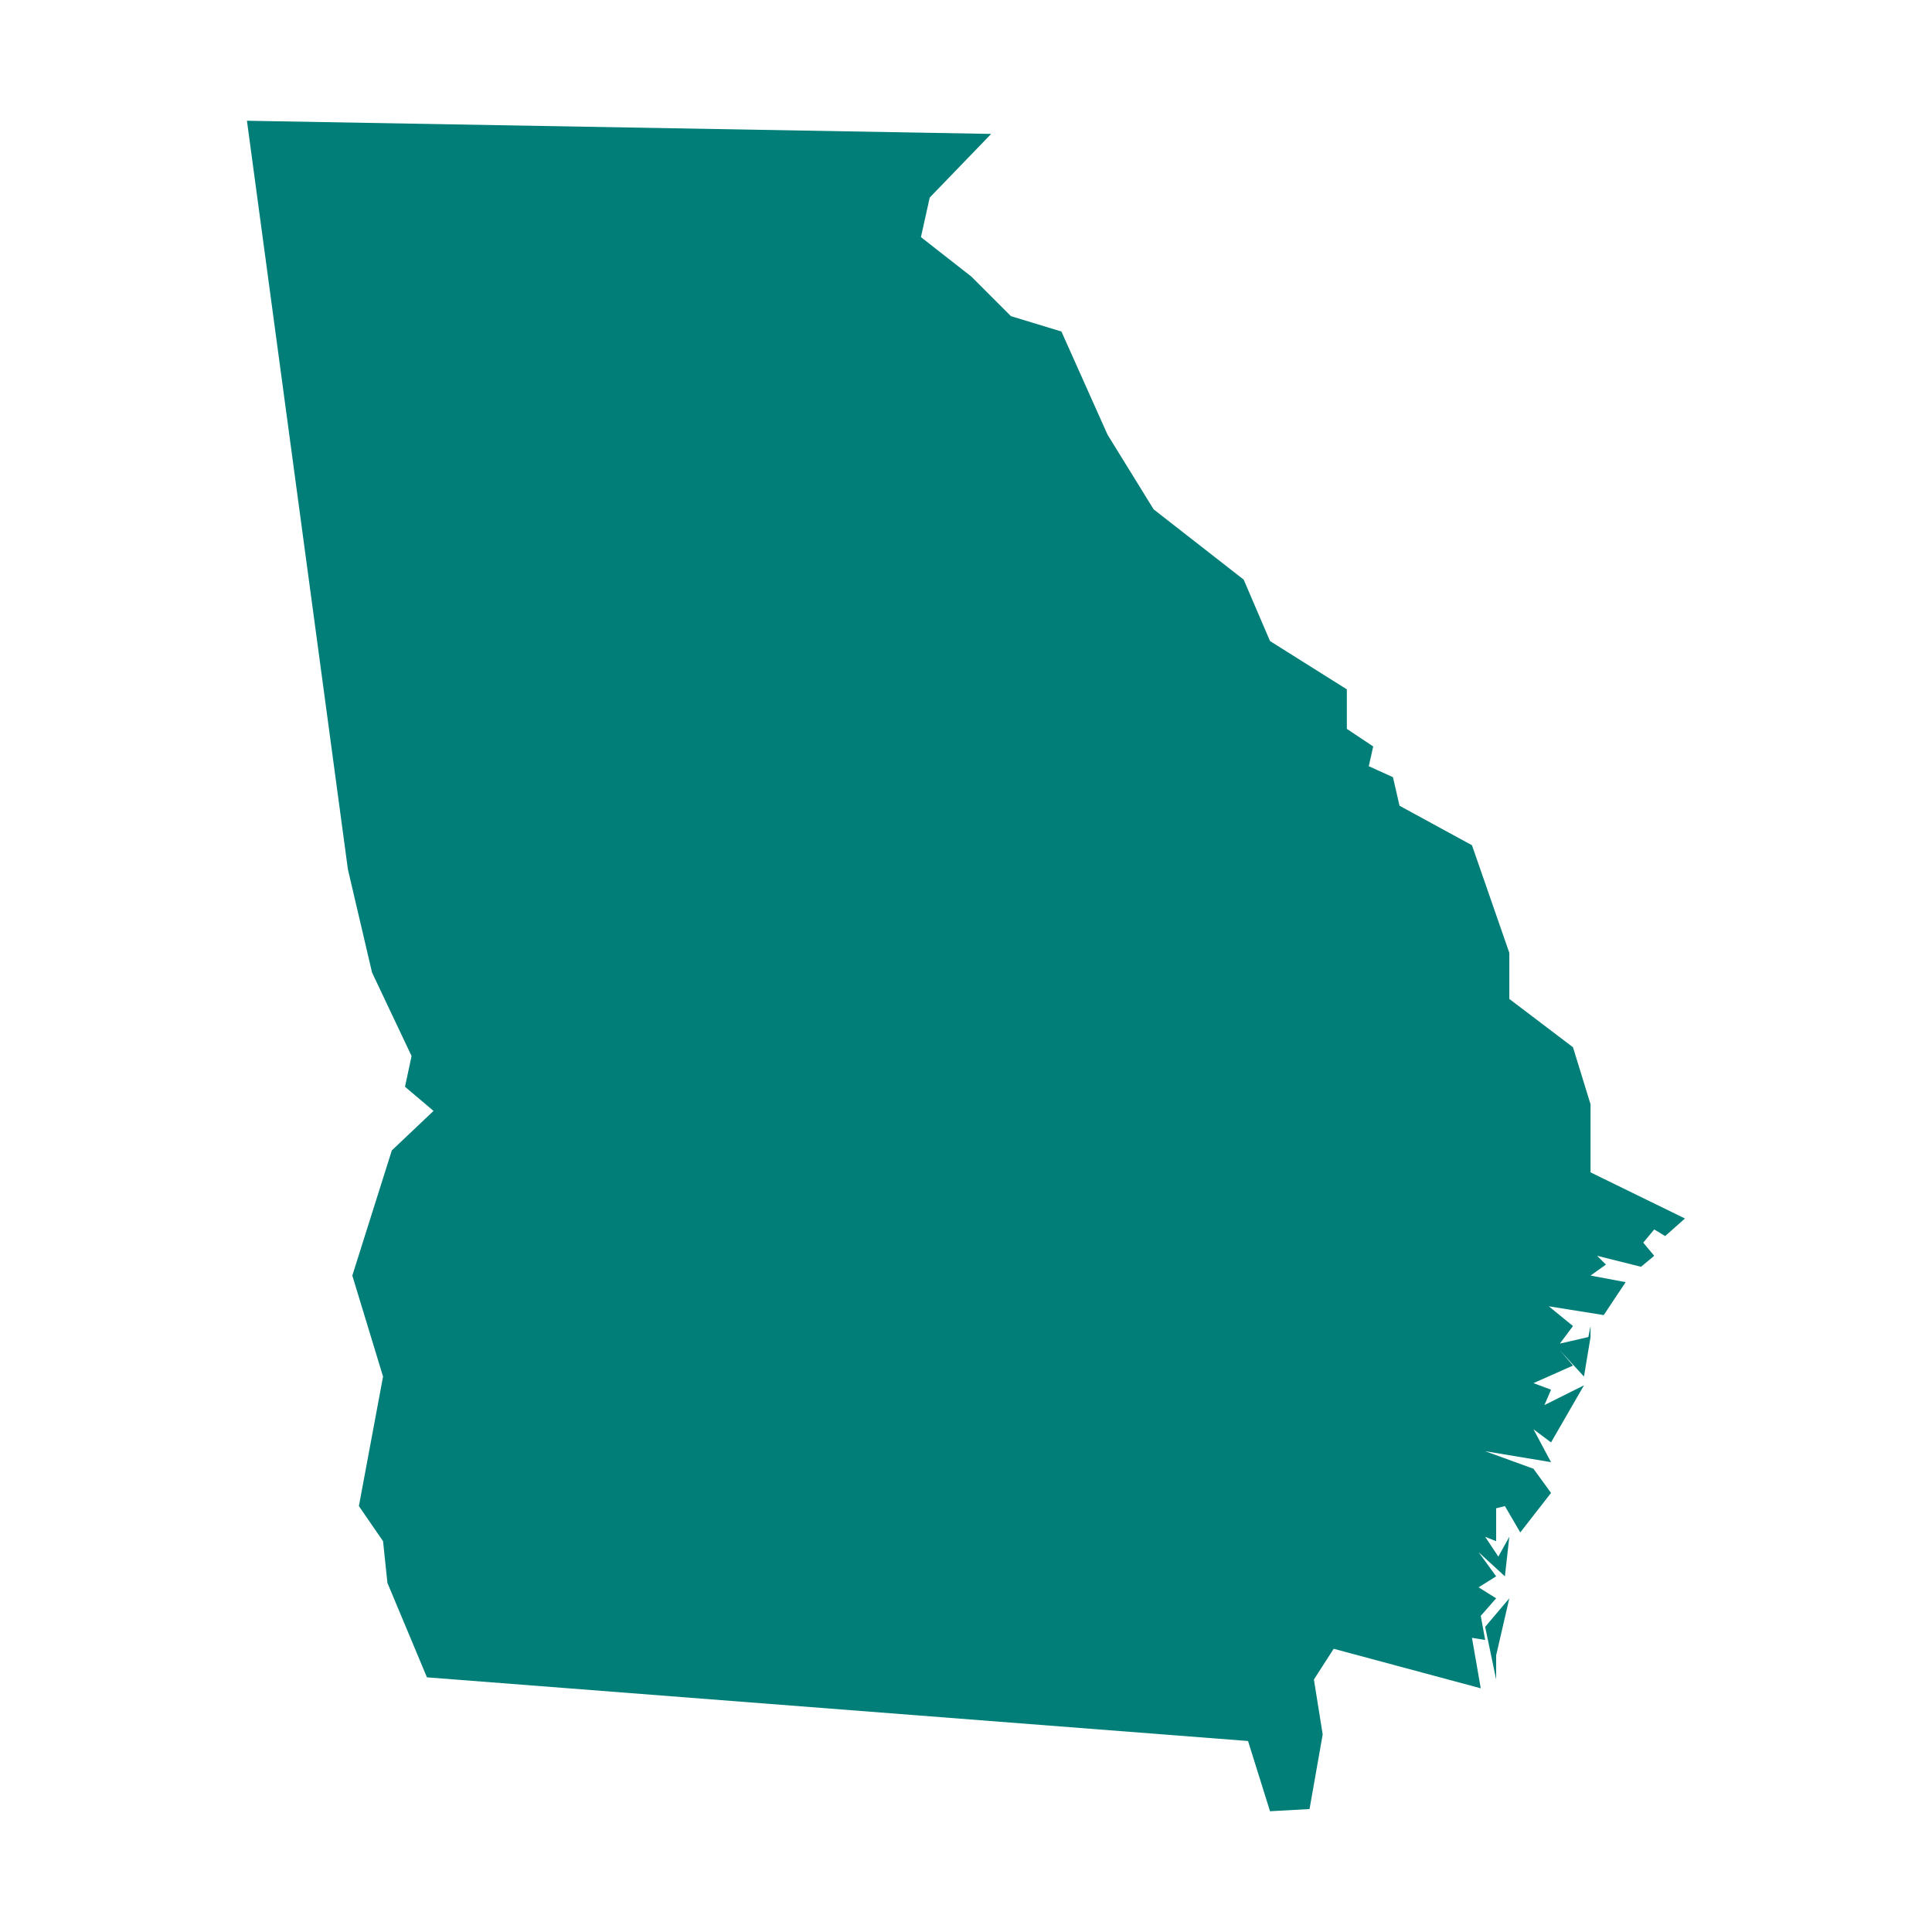 <svg width="64" height="64" viewBox="0 0 64 64" fill="none" xmlns="http://www.w3.org/2000/svg">
<path d="M49.562 55.636L49.198 53.891L49.998 52.946L49.562 54.836V55.636ZM13.634 34.982L12.325 32.218L11.525 28.8L8.18 4L32.834 4.436L30.798 6.545L30.507 7.855L32.18 9.164L33.489 10.473L35.161 10.982L36.689 14.4L38.216 16.873L41.198 19.2L42.071 21.236L44.616 22.836V24.145L45.489 24.727L45.343 25.382L46.143 25.745L46.361 26.691L48.761 28L49.998 31.564V33.091L52.107 34.691L52.689 36.582V38.836L55.816 40.364L55.161 40.946L54.798 40.727L54.434 41.164L54.798 41.6L54.361 41.964L52.907 41.6L53.198 41.891L52.689 42.255L53.852 42.473L53.125 43.564L51.307 43.273L52.107 43.927L51.671 44.509L52.616 44.291L52.689 43.927V44.291L52.471 45.6L51.671 44.727L52.107 45.236L50.798 45.818L51.38 46.036L51.161 46.545L52.471 45.891L51.38 47.782L50.798 47.346L51.38 48.436L49.198 48.073L50.798 48.654L51.38 49.455L50.361 50.764L49.852 49.891L49.562 49.964V51.054L49.198 50.909L49.634 51.564L49.998 50.909L49.852 52.218L48.98 51.418L49.562 52.218L48.98 52.582L49.562 52.946L49.052 53.527L49.198 54.327L48.761 54.255L49.052 55.927L44.18 54.618L43.525 55.636L43.816 57.455L43.38 59.927L42.071 60L41.343 57.673L14.143 55.564L12.834 52.436L12.689 51.054L11.889 49.891L12.689 45.6L11.671 42.255L12.98 38.109L14.361 36.8L13.416 36L13.634 34.982Z" fill="#007E77"/>
</svg>
